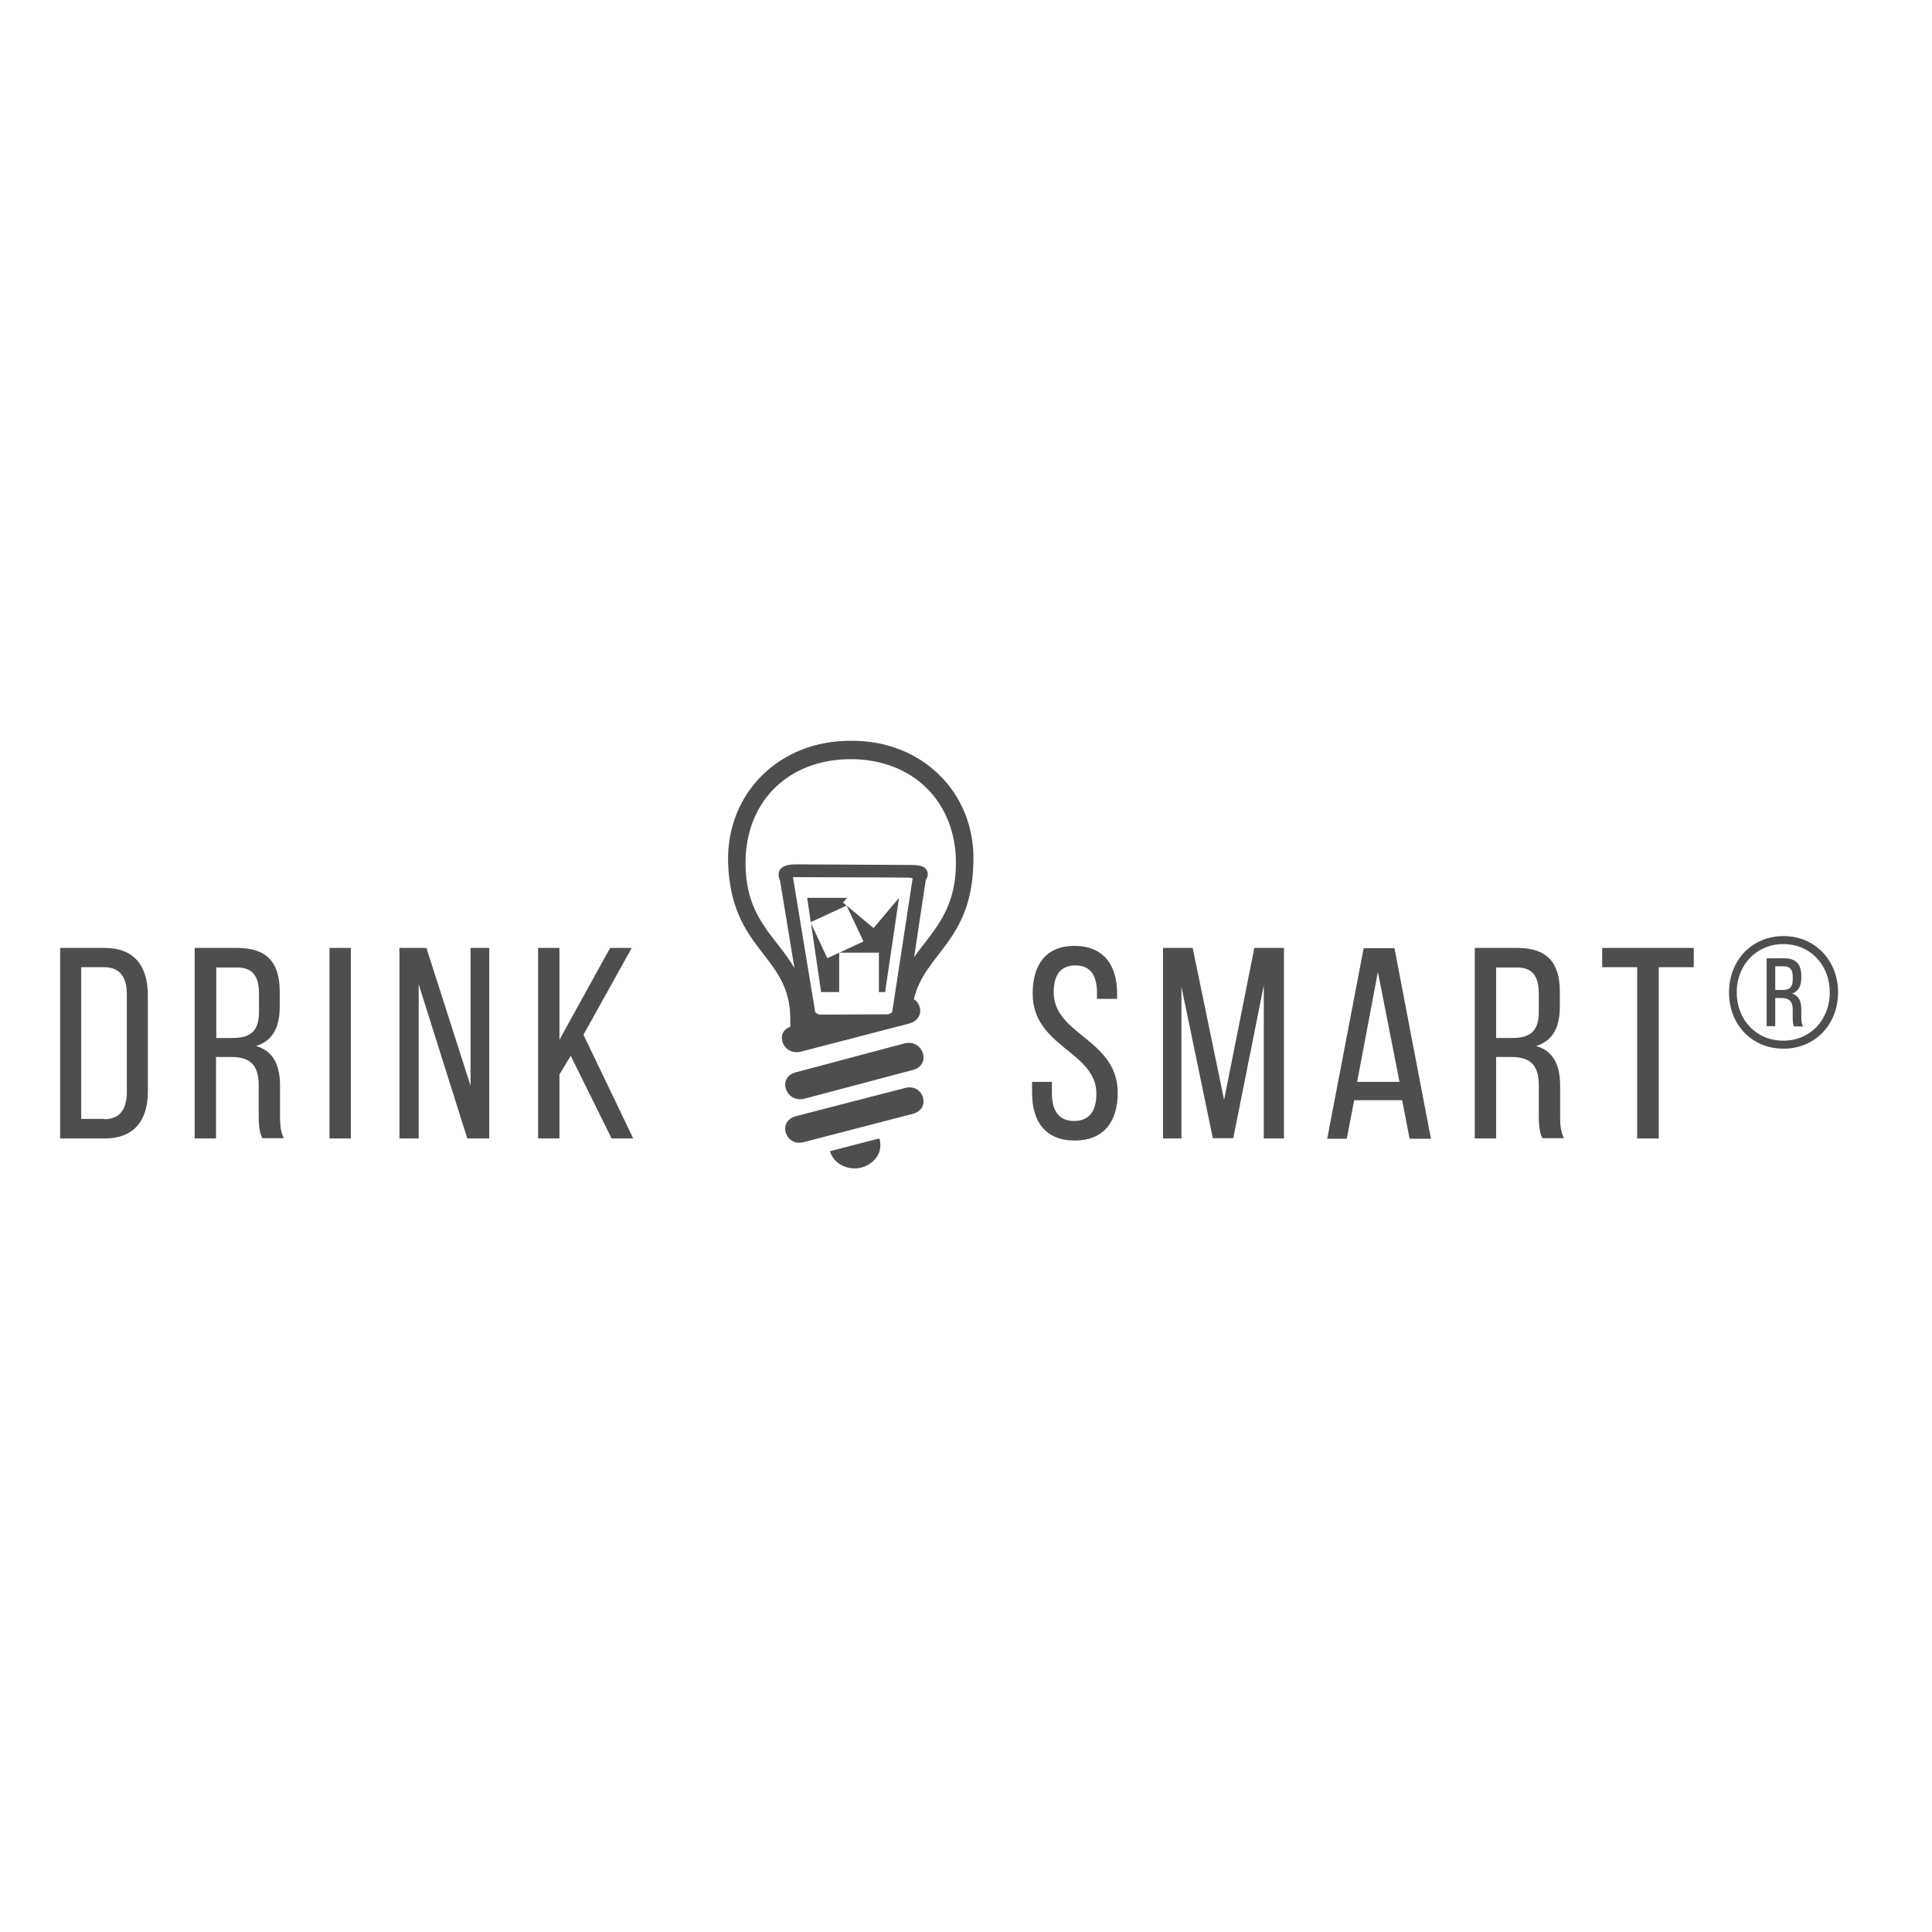 <?xml version="1.0" encoding="utf-8"?>
<!-- Generator: Adobe Illustrator 19.2.1, SVG Export Plug-In . SVG Version: 6.00 Build 0)  -->
<svg version="1.1" id="layer" xmlns="http://www.w3.org/2000/svg" xmlns:xlink="http://www.w3.org/1999/xlink" x="0px" y="0px"
	 viewBox="0 0 652 652" style="enable-background:new 0 0 652 652;" xml:space="preserve">
<style type="text/css">
	.st0{fill:#4E4E4E;}
</style>
<path class="st0" d="M308,361.1c6.5-1.6,3.6-10.5-2.7-9l-36.8,9.8c-6.3,1.7-3.4,10.3,2.9,8.9L308,361.1z"/>
<path class="st0" d="M308,375.9c6.5-1.7,3.6-10.5-2.7-8.7l-36.8,9.5c-6.3,1.8-3.4,10.5,2.9,8.7L308,375.9z"/>
<path class="st0" d="M297.1,386.6c0-1.2-0.2-2-0.4-2.4l-16.6,4.3c1,3.5,4.4,5.8,8.4,5.8C293.1,394.3,297.1,390.7,297.1,386.6"/>
<path class="st0" d="M267.5,296.1c0,0.1,0,0.2,0,0.2S267.5,296.2,267.5,296.1L267.5,296.1z"/>
<polygon class="st0" points="279.2,323.4 273.7,311.6 277.1,334.8 283.2,334.8 283.2,321.5 "/>
<polygon class="st0" points="303.4,303 294.8,313.2 285.7,305.6 291.4,317.7 283.3,321.5 296.6,321.5 296.6,334.8 298.7,334.8 
	303.4,303 "/>
<polygon class="st0" points="284.5,304.6 285.9,303 272.4,303 273.6,311.2 285.7,305.6 "/>
<path class="st0" d="M328.5,290.7c0.6-23.2-17.4-40.9-41.2-40.7c-24.2-0.2-42,17.5-41.6,40.7c0.8,30.5,21,31.3,21,53.1v2.7
	c-5.4,1.9-2.5,9.9,3.6,8.4l36.6-9.5c4.8-1.4,4.4-6.4,1.5-8.2C312.1,321.5,328.1,317.8,328.5,290.7 M251.6,291.2
	c0-20.8,14.5-35,35.5-35c20.8,0,35.5,14.2,35.5,35c0,16.3-7.9,23-14.1,31.8c1-6.5,2.2-14.9,3.9-25.9l0.2-0.4
	c0.3-0.5,0.9-1.8,0.1-3.1c-0.8-1.4-2.6-1.7-5.6-1.7c0,0-38.4-0.2-38.4-0.2c-2,0-4.3,0.2-5.4,1.7c-1,1.4-0.4,2.8-0.2,3.4l0.1,0.1
	l4.9,29.8C261.8,315.9,251.6,309.9,251.6,291.2 M308,296.4l-6.9,45.1c-0.1,0.2-0.8,0.8-1.8,0.8c0,0-22.3,0.1-22.3,0.1
	c-1.1,0-1.8-0.6-1.9-0.9c0,0-7.5-45.5-7.5-45.5c0.3,0,0.5,0,1.1,0c0,0,12.3,0.1,23,0.1l3.7,0c6.5,0,11.6,0.1,11.6,0.1
	S307.5,296.3,308,296.4L308,296.4z"/>
<g>
	<path class="st0" d="M35.3,319.9c10,0,14.6,6.1,14.6,16v32.4c0,9.8-4.6,15.9-14.6,15.9H20.3v-64.3H35.3z M35.2,377.7
		c5.1,0,7.6-3.2,7.6-9.1v-33.1c0-5.9-2.5-9.1-7.7-9.1h-7.7v51.2H35.2z"/>
	<path class="st0" d="M80.1,319.9c10.1,0,14.3,5.1,14.3,14.7v5.2c0,7.1-2.5,11.5-8,13.2c5.9,1.7,8.1,6.5,8.1,13.4v10
		c0,2.8,0.1,5.5,1.3,7.7h-7.3c-0.8-1.8-1.2-3.5-1.2-7.8v-10.1c0-7.3-3.4-9.5-9.4-9.5h-5v27.5h-7.2v-64.3H80.1z M78.3,350.3
		c5.7,0,9.1-1.8,9.1-8.8v-6.2c0-5.8-2.1-8.8-7.4-8.8h-7v23.8L78.3,350.3L78.3,350.3z"/>
	<path class="st0" d="M118.4,319.9v64.3h-7.2v-64.3H118.4z"/>
	<path class="st0" d="M141.2,384.2h-6.4v-64.3h9.1l14.9,46.5v-46.5h6.3v64.3h-7.4l-16.4-52V384.2z"/>
	<path class="st0" d="M192.6,356.3l-3.8,6.3v21.6h-7.2v-64.3h7.2v31l17.1-31h7.3l-16.3,29.3l16.8,35h-7.3L192.6,356.3z"/>
</g>
<g>
	<path class="st0" d="M377,335.4v1.7h-6.8V335c0-5.8-2.2-9.2-7.3-9.2c-5.1,0-7.3,3.4-7.3,9.1c0,14.4,21.6,15.8,21.6,33.9
		c0,9.7-4.7,16.1-14.5,16.1c-9.8,0-14.4-6.3-14.4-16.1v-3.7h6.7v4c0,5.8,2.4,9.2,7.5,9.2s7.5-3.4,7.5-9.2
		c0-14.3-21.5-15.7-21.5-33.8c0-9.9,4.6-16.1,14.2-16.1C372.4,319.3,377,325.6,377,335.4z"/>
	<path class="st0" d="M416.2,384.1h-6.9L398.7,333v51.2h-6.2v-64.3h10l10.6,51.3l10.2-51.3h10v64.3h-6.8v-51.7L416.2,384.1z"/>
	<path class="st0" d="M457,371.3l-2.5,13h-6.6l12.3-64.3h10.4l12.3,64.3h-7.2l-2.5-13H457z M458,365.1h14.3L465,328L458,365.1z"/>
	<path class="st0" d="M512.1,319.9c10.1,0,14.3,5.1,14.3,14.7v5.2c0,7.1-2.5,11.5-8,13.2c5.9,1.7,8.1,6.5,8.1,13.4v10
		c0,2.8,0.1,5.5,1.3,7.7h-7.3c-0.8-1.8-1.2-3.5-1.2-7.8v-10.1c0-7.3-3.4-9.5-9.4-9.5h-5v27.5h-7.2v-64.3H512.1z M510.2,350.3
		c5.7,0,9.1-1.8,9.1-8.8v-6.2c0-5.8-2.1-8.8-7.4-8.8h-7v23.8L510.2,350.3L510.2,350.3z"/>
	<path class="st0" d="M552.5,384.2v-57.8h-11.8v-6.5h30.9v6.5h-11.8v57.8L552.5,384.2L552.5,384.2z"/>
	<path class="st0" d="M620.3,334.9c0,10.9-7.8,19-18.4,19c-10.6,0-18.4-8-18.4-19c0-10.9,7.8-19,18.4-19
		C612.4,315.9,620.3,324,620.3,334.9z M586.1,334.9c0,9.3,6.6,16.3,15.7,16.3c9.1,0,15.7-7,15.7-16.3c0-9.3-6.6-16.3-15.7-16.3
		C592.8,318.6,586.1,325.6,586.1,334.9z M602.1,323.4c4.1,0,5.8,2.1,5.8,6v0.5c0,2.8-0.9,4.6-3.1,5.4c2.3,0.8,3.1,2.6,3.1,5.4v2.5
		c0,1.2,0.1,2.3,0.6,3.2h-3.1c-0.3-0.8-0.4-1.4-0.4-3.2v-2.5c0-3-1.4-3.9-3.9-3.9h-2v9.5h-2.9v-22.9H602.1z M601.6,334.1
		c2.2,0,3.4-0.9,3.4-3.5v-0.9c0-2.4-0.8-3.6-3.1-3.6h-2.8v8H601.6z"/>
</g>
</svg>
